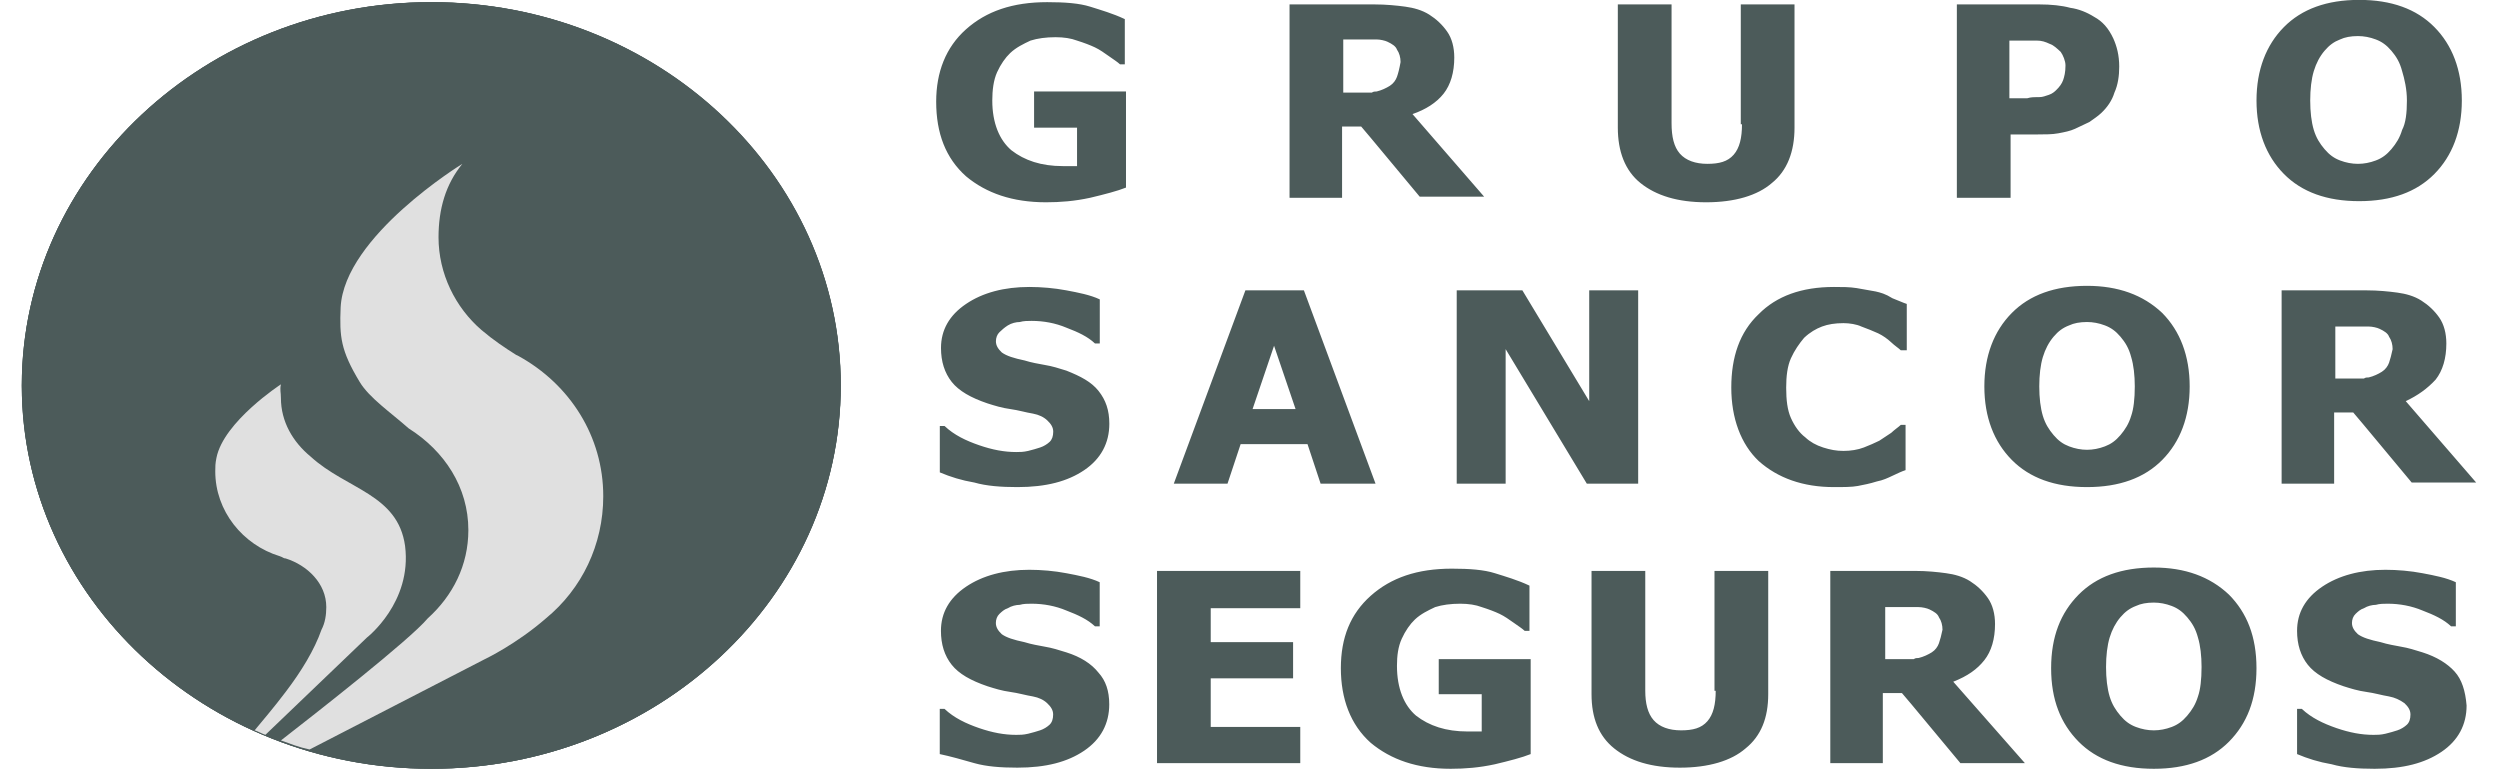 <svg width="93" height="29" viewBox="0 0 93 29" fill="none" xmlns="http://www.w3.org/2000/svg">
<g opacity="0.7" clip-path="url(#clip0_6715_13476)">
<path fill-rule="evenodd" clip-rule="evenodd" d="M39.666 24.267C39.399 24.183 39.133 24.099 38.866 24.056C38.644 24.014 38.378 23.972 38.111 23.888C37.712 23.804 37.445 23.72 37.268 23.594C37.135 23.468 37.046 23.341 37.046 23.173C37.046 23.047 37.09 22.921 37.179 22.837C37.268 22.753 37.356 22.668 37.49 22.626C37.623 22.542 37.801 22.5 37.934 22.5C38.067 22.458 38.245 22.458 38.378 22.458C38.822 22.458 39.266 22.542 39.666 22.71C40.11 22.879 40.465 23.047 40.732 23.299H40.909V21.659C40.554 21.491 40.11 21.407 39.666 21.323C39.222 21.238 38.733 21.196 38.289 21.196C37.356 21.196 36.557 21.407 35.935 21.827C35.314 22.248 35.003 22.795 35.003 23.468C35.003 23.972 35.136 24.393 35.403 24.729C35.669 25.066 36.113 25.318 36.735 25.529C37.001 25.613 37.268 25.697 37.579 25.739C37.889 25.781 38.156 25.865 38.422 25.907C38.644 25.949 38.822 26.033 38.955 26.159C39.089 26.286 39.177 26.412 39.177 26.58C39.177 26.748 39.133 26.875 39.044 26.959C38.955 27.043 38.822 27.127 38.689 27.169C38.556 27.211 38.422 27.253 38.245 27.295C38.067 27.337 37.934 27.337 37.801 27.337C37.356 27.337 36.913 27.253 36.424 27.085C35.935 26.916 35.491 26.706 35.136 26.37H34.959V28.052C35.358 28.136 35.802 28.262 36.246 28.389C36.69 28.515 37.223 28.557 37.845 28.557C38.911 28.557 39.71 28.347 40.332 27.926C40.954 27.505 41.264 26.916 41.264 26.201C41.264 25.697 41.131 25.318 40.865 25.024C40.598 24.687 40.199 24.435 39.666 24.267ZM43.041 28.389H48.37V27.043H45.039V25.234H48.103V23.888H45.039V22.626H48.37V21.238H43.041V28.389ZM53.61 25.823H55.12V27.211H54.587C53.788 27.211 53.166 27.001 52.677 26.622C52.233 26.244 51.967 25.613 51.967 24.771C51.967 24.393 52.011 24.056 52.145 23.762C52.278 23.468 52.455 23.215 52.633 23.047C52.855 22.837 53.121 22.71 53.388 22.584C53.654 22.5 53.965 22.458 54.321 22.458C54.631 22.458 54.898 22.5 55.12 22.584C55.386 22.668 55.608 22.753 55.786 22.837C55.964 22.921 56.141 23.047 56.319 23.173C56.496 23.299 56.63 23.384 56.718 23.468H56.896V21.785C56.452 21.575 56.008 21.449 55.608 21.323C55.209 21.196 54.676 21.154 54.01 21.154C52.722 21.154 51.745 21.491 50.99 22.164C50.235 22.837 49.88 23.72 49.88 24.856C49.88 25.991 50.235 26.959 50.99 27.632C51.745 28.262 52.722 28.599 53.965 28.599C54.498 28.599 55.031 28.557 55.608 28.431C56.141 28.305 56.63 28.178 56.941 28.052V24.519H53.521V25.823H53.61ZM63.824 25.697C63.824 26.201 63.735 26.58 63.513 26.832C63.291 27.085 62.98 27.169 62.536 27.169C62.092 27.169 61.737 27.043 61.515 26.79C61.293 26.538 61.204 26.159 61.204 25.697V21.238H59.205V25.823C59.205 26.706 59.472 27.379 60.049 27.842C60.626 28.305 61.426 28.557 62.492 28.557C63.557 28.557 64.401 28.305 64.934 27.842C65.511 27.379 65.778 26.706 65.778 25.823V21.238H63.779V25.697H63.824ZM73.816 24.561C74.082 24.225 74.215 23.762 74.215 23.215C74.215 22.837 74.126 22.5 73.949 22.248C73.771 21.995 73.549 21.785 73.283 21.617C73.016 21.449 72.706 21.365 72.395 21.323C72.084 21.28 71.684 21.238 71.24 21.238H68.087V28.389H70.041V25.781H70.751L71.107 26.201L72.927 28.389H75.326L72.661 25.36C73.194 25.15 73.549 24.898 73.816 24.561ZM72.128 23.93C72.084 24.056 71.995 24.183 71.862 24.267C71.728 24.351 71.551 24.435 71.373 24.477C71.329 24.477 71.24 24.477 71.196 24.519H70.13V22.584H71.373C71.506 22.584 71.684 22.626 71.773 22.668C71.951 22.753 72.084 22.837 72.128 22.963C72.217 23.089 72.261 23.257 72.261 23.425C72.217 23.636 72.173 23.804 72.128 23.93ZM80.122 21.112C78.923 21.112 77.99 21.449 77.324 22.122C76.658 22.795 76.302 23.678 76.302 24.856C76.302 26.033 76.658 26.916 77.324 27.59C77.99 28.262 78.923 28.599 80.122 28.599C81.321 28.599 82.253 28.262 82.919 27.59C83.585 26.916 83.941 26.033 83.941 24.856C83.941 23.678 83.585 22.795 82.919 22.122C82.209 21.449 81.276 21.112 80.122 21.112ZM81.765 25.907C81.676 26.201 81.543 26.412 81.365 26.622C81.187 26.832 81.01 26.959 80.788 27.043C80.566 27.127 80.344 27.169 80.122 27.169C79.9 27.169 79.678 27.127 79.456 27.043C79.234 26.959 79.056 26.832 78.878 26.622C78.701 26.412 78.567 26.201 78.478 25.907C78.39 25.613 78.345 25.234 78.345 24.814C78.345 24.393 78.39 24.014 78.478 23.72C78.567 23.425 78.701 23.173 78.878 22.963C79.056 22.753 79.234 22.626 79.456 22.542C79.633 22.458 79.855 22.416 80.122 22.416C80.344 22.416 80.566 22.458 80.788 22.542C81.01 22.626 81.187 22.753 81.365 22.963C81.543 23.173 81.676 23.384 81.765 23.72C81.854 24.014 81.898 24.393 81.898 24.814C81.898 25.276 81.854 25.655 81.765 25.907ZM91.312 24.982C91.046 24.687 90.646 24.435 90.114 24.267C89.847 24.183 89.581 24.099 89.314 24.056C89.092 24.014 88.826 23.972 88.559 23.888C88.159 23.804 87.893 23.72 87.715 23.594C87.582 23.468 87.493 23.341 87.493 23.173C87.493 23.047 87.538 22.921 87.627 22.837C87.715 22.753 87.804 22.668 87.938 22.626C88.071 22.542 88.248 22.5 88.382 22.5C88.515 22.458 88.692 22.458 88.826 22.458C89.27 22.458 89.714 22.542 90.114 22.71C90.558 22.879 90.913 23.047 91.179 23.299H91.357V21.659C91.002 21.491 90.558 21.407 90.114 21.323C89.669 21.238 89.181 21.196 88.737 21.196C87.804 21.196 87.005 21.407 86.383 21.827C85.761 22.248 85.451 22.795 85.451 23.468C85.451 23.972 85.584 24.393 85.85 24.729C86.117 25.066 86.561 25.318 87.183 25.529C87.449 25.613 87.715 25.697 88.026 25.739C88.337 25.781 88.604 25.865 88.87 25.907C89.092 25.949 89.27 26.033 89.447 26.159C89.581 26.286 89.669 26.412 89.669 26.58C89.669 26.748 89.625 26.875 89.536 26.959C89.447 27.043 89.314 27.127 89.181 27.169C89.048 27.211 88.915 27.253 88.737 27.295C88.559 27.337 88.426 27.337 88.293 27.337C87.849 27.337 87.405 27.253 86.916 27.085C86.428 26.916 85.984 26.706 85.628 26.37H85.451V28.052C85.85 28.22 86.25 28.347 86.739 28.431C87.183 28.557 87.715 28.599 88.337 28.599C89.403 28.599 90.202 28.389 90.824 27.968C91.446 27.547 91.757 26.959 91.757 26.244C91.712 25.697 91.579 25.276 91.312 24.982ZM16.041 0.082C24.434 0.082 31.273 6.475 31.273 14.341C31.273 22.206 24.434 28.599 16.041 28.599C7.647 28.599 0.809 22.206 0.809 14.341C0.809 6.475 7.647 0.082 16.041 0.082Z" fill="#001514"/>
<path fill-rule="evenodd" clip-rule="evenodd" d="M16.043 0.082C24.436 0.082 31.275 6.475 31.275 14.341C31.275 22.206 24.436 28.599 16.043 28.599C7.649 28.599 0.811 22.206 0.811 14.341C0.811 6.475 7.649 0.082 16.043 0.082Z" fill="#001514"/>
<path d="M16.047 28.595C24.459 28.595 31.279 22.211 31.279 14.337C31.279 6.462 24.459 0.078 16.047 0.078C7.634 0.078 0.814 6.462 0.814 14.337C0.814 22.211 7.634 28.595 16.047 28.595Z" fill="#001514"/>
<path fill-rule="evenodd" clip-rule="evenodd" d="M15.203 15.936C16.535 16.777 17.423 18.123 17.423 19.721C17.423 21.025 16.846 22.161 15.913 23.002C15.247 23.801 11.695 26.577 10.451 27.544C10.806 27.671 11.117 27.797 11.517 27.881L18.045 24.516C18.045 24.516 19.2 23.969 20.31 23.002C21.642 21.908 22.441 20.268 22.441 18.459C22.441 16.23 21.198 14.296 19.288 13.244L19.2 13.202C18.8 12.95 18.356 12.655 17.912 12.277C16.935 11.435 16.313 10.174 16.313 8.828C16.313 7.776 16.579 6.851 17.201 6.094C17.201 6.094 12.805 8.786 12.672 11.435C12.627 12.529 12.672 13.034 13.382 14.211C13.737 14.8 14.537 15.347 15.203 15.936ZM10.628 20.774C11.427 21.026 12.138 21.699 12.138 22.583C12.138 22.877 12.093 23.172 11.96 23.424C11.694 24.181 11.205 24.98 10.628 25.737C10.184 26.326 9.784 26.789 9.473 27.167C9.607 27.209 9.74 27.293 9.873 27.335L13.648 23.718C13.648 23.718 15.335 22.414 15.069 20.311C14.802 18.377 12.893 18.208 11.56 16.989C10.894 16.442 10.45 15.685 10.45 14.802C10.45 14.591 10.406 14.507 10.45 14.297C10.45 14.297 8.319 15.685 8.052 17.031C8.008 17.241 8.008 17.367 8.008 17.535C8.008 19.008 9.029 20.269 10.406 20.69C10.539 20.732 10.539 20.774 10.628 20.774Z" fill="#D3D3D3"/>
<path d="M39.668 13.787C39.402 13.703 39.135 13.619 38.869 13.577C38.647 13.535 38.38 13.493 38.114 13.409C37.714 13.325 37.448 13.241 37.27 13.114C37.137 12.988 37.048 12.862 37.048 12.694C37.048 12.568 37.093 12.441 37.181 12.357C37.27 12.273 37.359 12.189 37.492 12.105C37.625 12.021 37.803 11.979 37.936 11.979C38.069 11.937 38.247 11.937 38.38 11.937C38.825 11.937 39.269 12.021 39.668 12.189C40.112 12.357 40.468 12.525 40.734 12.778H40.912V11.137C40.556 10.969 40.112 10.885 39.668 10.801C39.224 10.717 38.736 10.675 38.292 10.675C37.359 10.675 36.56 10.885 35.938 11.306C35.316 11.726 35.005 12.273 35.005 12.946C35.005 13.451 35.139 13.871 35.405 14.208C35.672 14.544 36.116 14.797 36.737 15.007C37.004 15.091 37.27 15.175 37.581 15.217C37.892 15.259 38.158 15.344 38.425 15.386C38.647 15.428 38.825 15.512 38.958 15.638C39.091 15.764 39.18 15.89 39.18 16.059C39.18 16.227 39.135 16.353 39.047 16.437C38.958 16.521 38.825 16.605 38.691 16.647C38.558 16.689 38.425 16.732 38.247 16.774C38.069 16.816 37.936 16.816 37.803 16.816C37.359 16.816 36.915 16.732 36.426 16.563C35.938 16.395 35.494 16.185 35.139 15.848H34.961V17.573C35.361 17.741 35.76 17.867 36.249 17.951C36.693 18.078 37.226 18.12 37.847 18.12C38.913 18.12 39.713 17.909 40.334 17.489C40.956 17.068 41.267 16.479 41.267 15.764C41.267 15.259 41.134 14.881 40.867 14.544C40.601 14.208 40.201 13.998 39.668 13.787ZM47.395 10.801H46.329L43.665 17.993H45.663L46.152 16.521H48.639L49.127 17.993H51.17L48.505 10.801H47.395ZM47.395 15.217H46.596L47.395 12.862L48.195 15.217H47.395ZM59.119 14.923L56.632 10.801H54.19V17.993H56.01V12.988L59.03 17.993H60.94V10.801H59.119V14.923ZM69.777 10.843C69.555 10.801 69.288 10.759 69.066 10.717C68.8 10.675 68.534 10.675 68.223 10.675C67.024 10.675 66.091 11.011 65.425 11.684C64.714 12.357 64.404 13.283 64.404 14.418C64.404 15.554 64.759 16.521 65.425 17.152C66.135 17.783 67.068 18.12 68.223 18.12C68.578 18.12 68.889 18.12 69.111 18.078C69.333 18.035 69.555 17.993 69.821 17.909C70.043 17.867 70.221 17.783 70.399 17.699C70.576 17.615 70.754 17.531 70.887 17.489V15.806H70.71C70.621 15.89 70.487 15.975 70.354 16.101C70.221 16.185 70.043 16.311 69.91 16.395C69.733 16.479 69.555 16.563 69.333 16.647C69.111 16.732 68.844 16.774 68.578 16.774C68.311 16.774 68.09 16.732 67.823 16.647C67.557 16.563 67.335 16.437 67.157 16.269C66.935 16.101 66.757 15.848 66.624 15.554C66.491 15.259 66.446 14.881 66.446 14.418C66.446 13.998 66.491 13.619 66.624 13.325C66.757 13.03 66.935 12.778 67.112 12.568C67.335 12.357 67.557 12.231 67.779 12.147C68.001 12.063 68.267 12.021 68.578 12.021C68.8 12.021 69.066 12.063 69.244 12.147C69.466 12.231 69.688 12.315 69.866 12.399C70.043 12.483 70.221 12.61 70.354 12.736C70.487 12.862 70.621 12.946 70.71 13.03H70.932V11.306C70.798 11.264 70.621 11.18 70.399 11.095C70.132 10.927 69.955 10.885 69.777 10.843ZM77.637 10.633C76.438 10.633 75.506 10.969 74.84 11.642C74.173 12.315 73.818 13.241 73.818 14.376C73.818 15.512 74.173 16.437 74.84 17.11C75.506 17.783 76.438 18.12 77.637 18.12C78.836 18.12 79.769 17.783 80.435 17.11C81.101 16.437 81.456 15.512 81.456 14.376C81.456 13.241 81.101 12.315 80.435 11.642C79.724 10.969 78.792 10.633 77.637 10.633ZM79.28 15.47C79.192 15.764 79.058 15.975 78.881 16.185C78.703 16.395 78.525 16.521 78.303 16.605C78.081 16.689 77.859 16.732 77.637 16.732C77.415 16.732 77.193 16.689 76.971 16.605C76.749 16.521 76.571 16.395 76.394 16.185C76.216 15.975 76.083 15.764 75.994 15.47C75.905 15.175 75.861 14.797 75.861 14.376C75.861 13.956 75.905 13.577 75.994 13.283C76.083 12.988 76.216 12.736 76.394 12.525C76.571 12.315 76.749 12.189 76.971 12.105C77.149 12.021 77.371 11.979 77.637 11.979C77.859 11.979 78.081 12.021 78.303 12.105C78.525 12.189 78.703 12.315 78.881 12.525C79.058 12.736 79.192 12.946 79.28 13.283C79.369 13.577 79.414 13.956 79.414 14.376C79.414 14.839 79.369 15.217 79.28 15.47ZM89.494 14.923C89.938 14.713 90.294 14.46 90.604 14.124C90.871 13.787 91.004 13.325 91.004 12.778C91.004 12.399 90.915 12.063 90.738 11.81C90.56 11.558 90.338 11.348 90.072 11.18C89.805 11.011 89.494 10.927 89.183 10.885C88.873 10.843 88.473 10.801 88.029 10.801H84.876V17.993H86.83V15.344H87.54L87.895 15.764L89.716 17.951H92.114L89.494 14.923ZM88.873 13.493C88.828 13.619 88.739 13.745 88.606 13.829C88.473 13.914 88.295 13.998 88.118 14.04C88.073 14.04 87.984 14.04 87.94 14.082H86.874V12.147H88.118C88.251 12.147 88.428 12.189 88.517 12.231C88.695 12.315 88.828 12.399 88.873 12.525C88.961 12.652 89.006 12.82 89.006 12.988C88.961 13.198 88.917 13.367 88.873 13.493Z" fill="#001514"/>
<path fill-rule="evenodd" clip-rule="evenodd" d="M38.556 4.749H40.066V6.179H39.533C38.734 6.179 38.112 5.969 37.624 5.59C37.18 5.212 36.913 4.581 36.913 3.739C36.913 3.361 36.958 2.982 37.091 2.688C37.224 2.394 37.402 2.141 37.58 1.973C37.801 1.763 38.068 1.636 38.334 1.51C38.601 1.426 38.912 1.384 39.267 1.384C39.578 1.384 39.844 1.426 40.066 1.51C40.333 1.594 40.555 1.679 40.733 1.763C40.91 1.847 41.088 1.973 41.265 2.099C41.443 2.225 41.576 2.309 41.665 2.394H41.843V0.711C41.399 0.501 40.955 0.375 40.555 0.248C40.155 0.122 39.622 0.08 38.956 0.08C37.668 0.08 36.691 0.417 35.936 1.09C35.181 1.763 34.826 2.688 34.826 3.782C34.826 4.959 35.181 5.885 35.936 6.558C36.691 7.188 37.668 7.525 38.912 7.525C39.445 7.525 39.977 7.483 40.555 7.357C41.088 7.23 41.576 7.104 41.887 6.978V3.403H38.468V4.749H38.556ZM53.7 3.487C53.966 3.151 54.099 2.688 54.099 2.141C54.099 1.763 54.011 1.426 53.833 1.174C53.655 0.921 53.433 0.711 53.167 0.543C52.9 0.375 52.59 0.291 52.279 0.248C51.968 0.206 51.568 0.164 51.124 0.164H47.971V7.357H49.925V4.707H50.636L50.991 5.127L52.812 7.315H55.209L52.545 4.244C53.033 4.076 53.433 3.824 53.7 3.487ZM51.968 2.856C51.923 2.982 51.834 3.109 51.701 3.193C51.568 3.277 51.39 3.361 51.213 3.403C51.168 3.403 51.08 3.403 51.035 3.445H49.969V1.468H51.213C51.346 1.468 51.524 1.51 51.612 1.552C51.79 1.636 51.923 1.721 51.968 1.847C52.057 1.973 52.101 2.141 52.101 2.309C52.057 2.562 52.012 2.73 51.968 2.856ZM64.802 4.623C64.802 5.127 64.713 5.506 64.491 5.758C64.269 6.011 63.958 6.095 63.514 6.095C63.07 6.095 62.715 5.969 62.492 5.716C62.27 5.464 62.182 5.085 62.182 4.581V0.164H60.183V4.749C60.183 5.632 60.45 6.347 61.027 6.81C61.604 7.273 62.404 7.525 63.469 7.525C64.535 7.525 65.379 7.273 65.912 6.81C66.489 6.347 66.756 5.632 66.756 4.749V0.164H64.757V4.623H64.802ZM77.902 0.627C77.636 0.459 77.325 0.333 77.014 0.291C76.703 0.206 76.303 0.164 75.859 0.164H72.795V7.357H74.794V5.001H75.815C76.081 5.001 76.348 5.001 76.57 4.959C76.792 4.917 77.014 4.875 77.192 4.791L77.725 4.539C77.902 4.412 78.035 4.328 78.169 4.202C78.391 3.992 78.568 3.739 78.657 3.445C78.79 3.151 78.835 2.814 78.835 2.478C78.835 2.057 78.746 1.721 78.613 1.426C78.435 1.048 78.213 0.795 77.902 0.627ZM76.748 2.982C76.703 3.109 76.614 3.235 76.481 3.361C76.437 3.403 76.348 3.487 76.215 3.529C76.081 3.571 75.993 3.613 75.859 3.613H75.77C75.682 3.613 75.549 3.613 75.415 3.655H74.749V1.51H75.77C75.948 1.51 76.081 1.552 76.259 1.636C76.392 1.679 76.525 1.805 76.659 1.931C76.748 2.057 76.836 2.267 76.836 2.436C76.836 2.688 76.792 2.856 76.748 2.982ZM90.558 1.006C89.892 0.333 88.96 -0.004 87.761 -0.004C86.562 -0.004 85.629 0.333 84.963 1.006C84.297 1.679 83.942 2.604 83.942 3.739C83.942 4.875 84.297 5.8 84.963 6.473C85.629 7.146 86.562 7.483 87.761 7.483C88.96 7.483 89.892 7.146 90.558 6.473C91.225 5.8 91.58 4.875 91.58 3.739C91.58 2.604 91.225 1.679 90.558 1.006ZM89.359 4.833C89.271 5.127 89.137 5.338 88.96 5.548C88.782 5.758 88.605 5.885 88.382 5.969C88.16 6.053 87.938 6.095 87.716 6.095C87.494 6.095 87.272 6.053 87.05 5.969C86.828 5.885 86.651 5.758 86.473 5.548C86.295 5.338 86.162 5.127 86.073 4.833C85.984 4.539 85.94 4.16 85.94 3.739C85.94 3.319 85.984 2.94 86.073 2.646C86.162 2.351 86.295 2.099 86.473 1.889C86.651 1.679 86.828 1.552 87.05 1.468C87.228 1.384 87.45 1.342 87.716 1.342C87.938 1.342 88.16 1.384 88.382 1.468C88.605 1.552 88.782 1.679 88.96 1.889C89.137 2.099 89.271 2.309 89.359 2.646C89.448 2.94 89.537 3.319 89.537 3.739C89.537 4.202 89.493 4.581 89.359 4.833Z" fill="#001514"/>
</g>
<defs>
<clipPath id="clip0_6715_13476">
<rect width="91.303" height="28.601" fill="white" transform="translate(0.809 -0.004)"/>
</clipPath>
</defs>
</svg>
